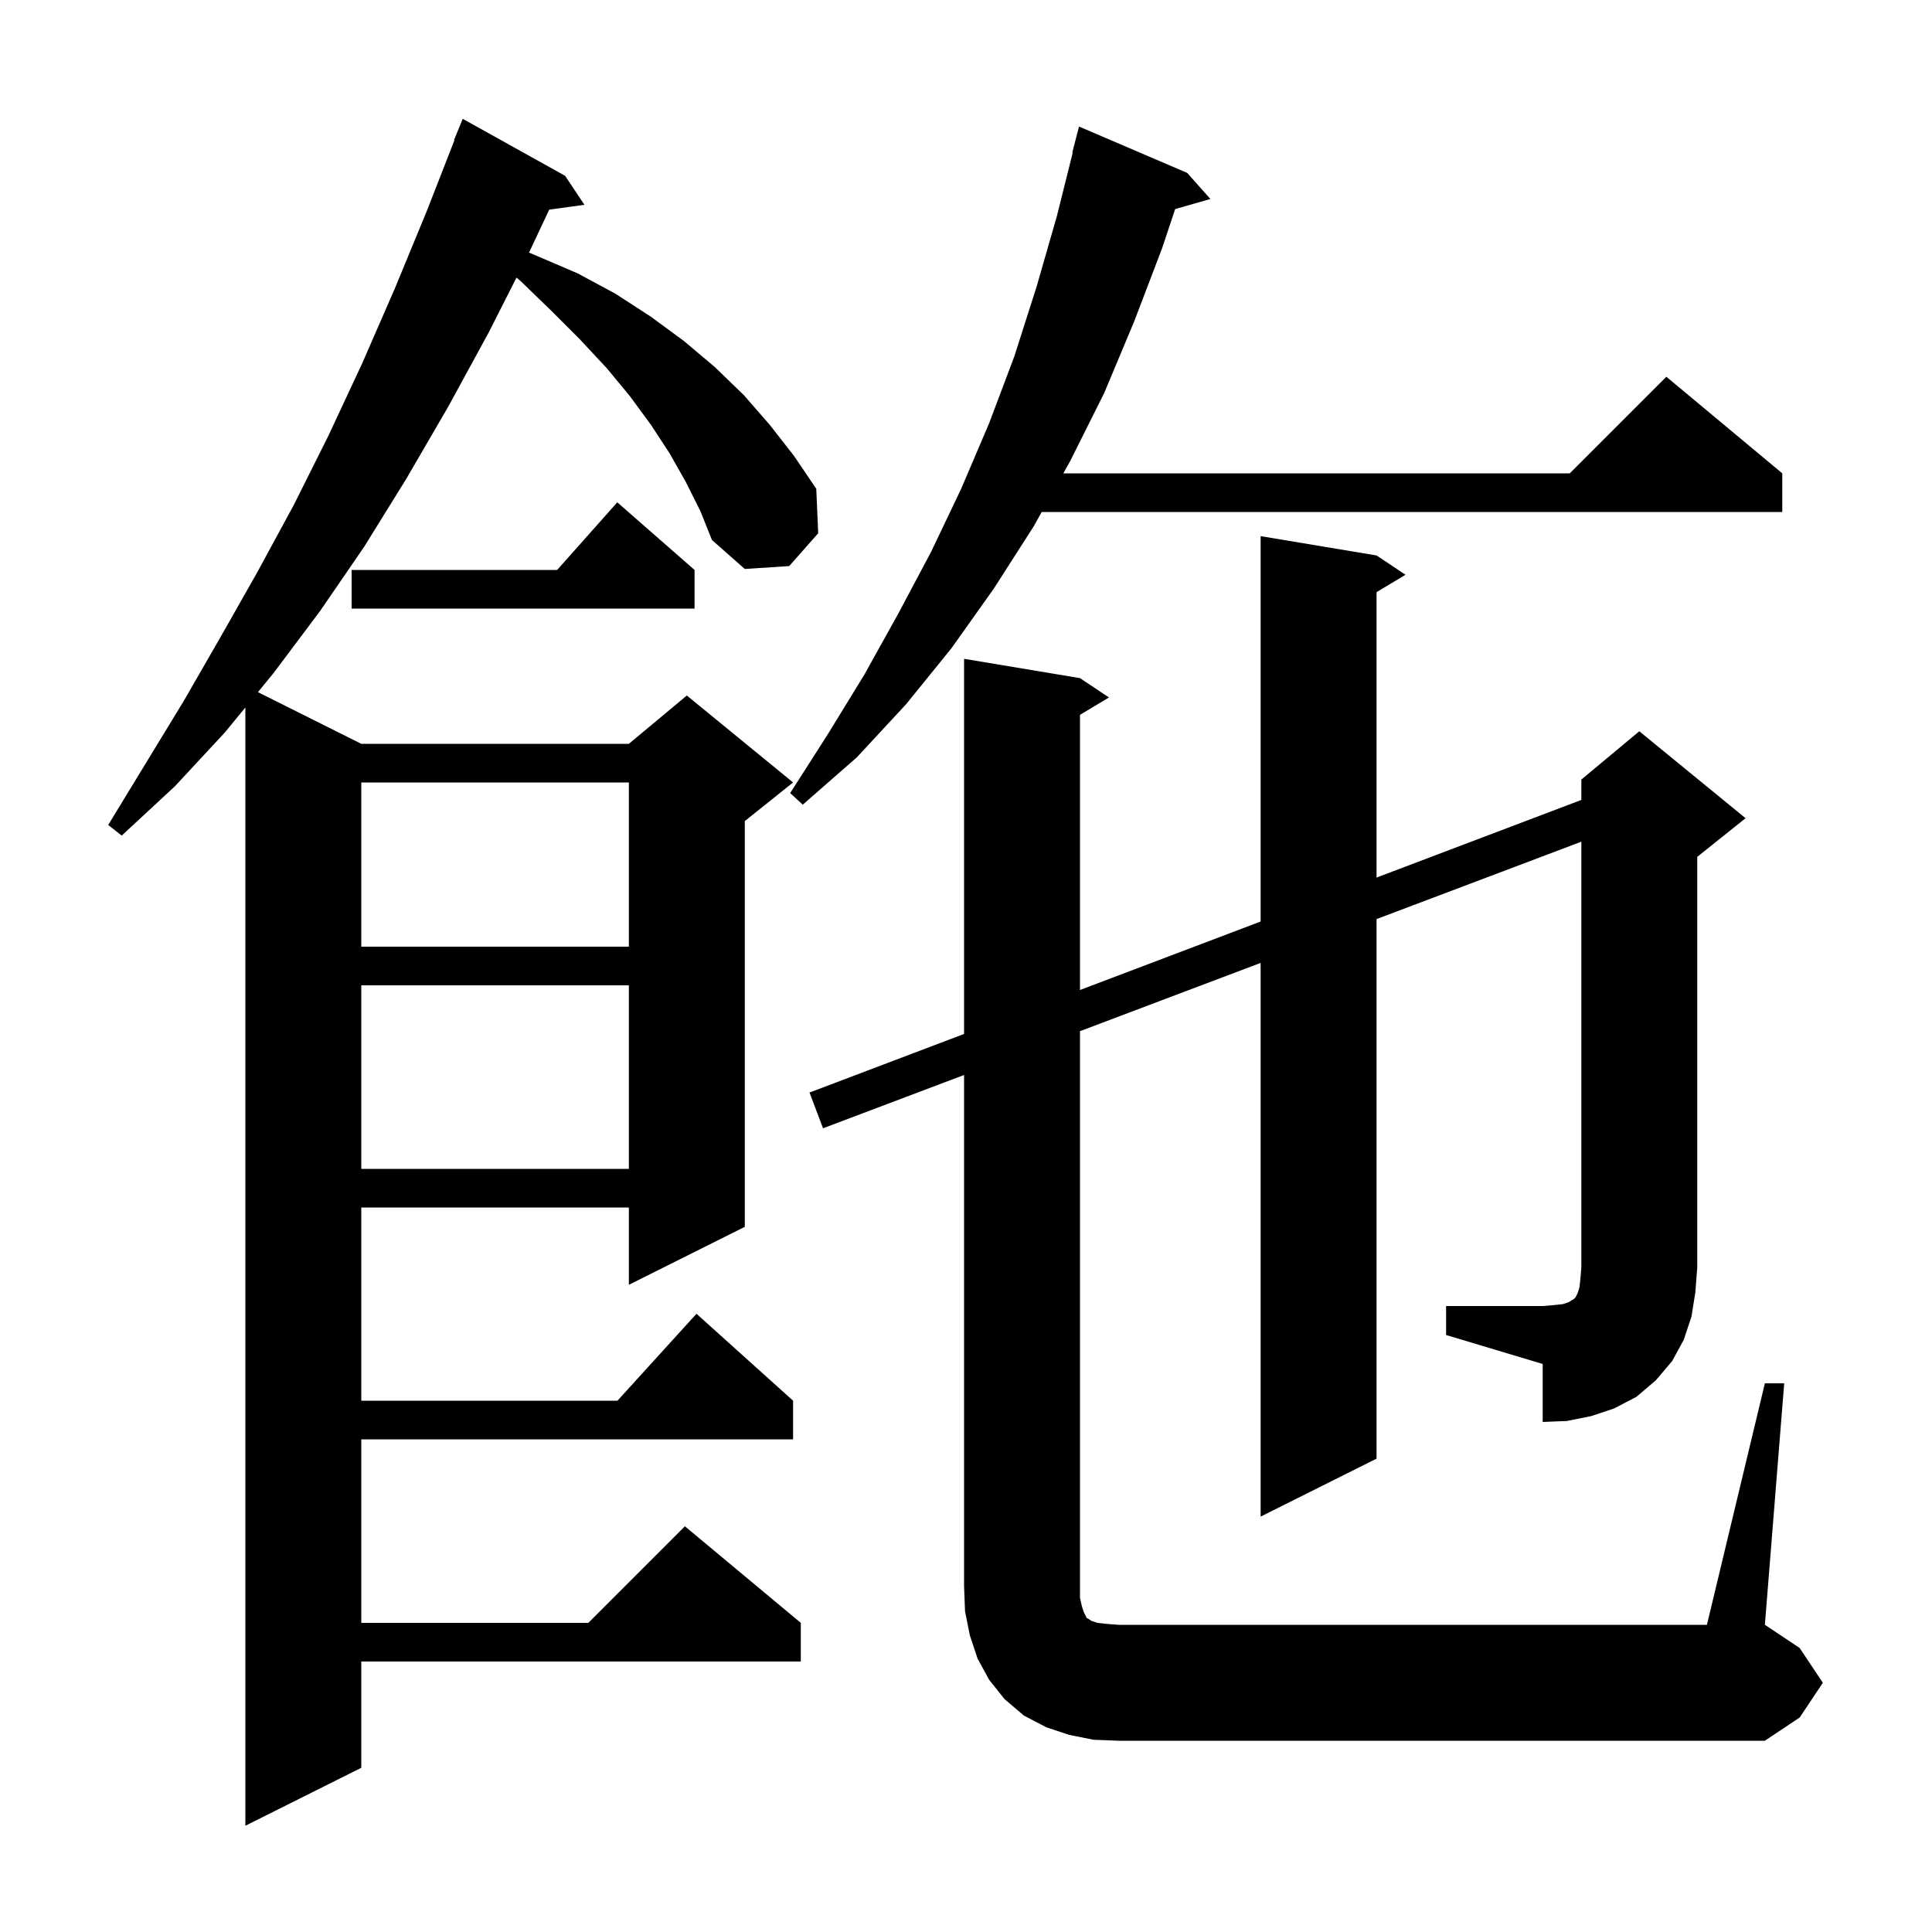 <svg xmlns="http://www.w3.org/2000/svg" xmlns:xlink="http://www.w3.org/1999/xlink" version="1.1" baseProfile="full" viewBox="0 0 200 200" width="200" height="200"><g fill="currentColor"><path d="M 71.0 49.9 L 69.3 46.9 L 67.4 44.0 L 65.2 41.0 L 62.8 38.1 L 60.0 35.1 L 57.1 32.2 L 53.9 29.1 L 53.466 28.74 L 50.6 34.4 L 46.4 42.1 L 42.1 49.5 L 37.7 56.6 L 33.1 63.3 L 28.3 69.7 L 26.701 71.651 L 37.4 77.0 L 65.1 77.0 L 71.1 72.0 L 82.1 81.0 L 77.1 85.0 L 77.1 127.0 L 65.1 133.0 L 65.1 125.0 L 37.4 125.0 L 37.4 145.0 L 63.918 145.0 L 72.1 136.0 L 82.1 145.0 L 82.1 149.0 L 37.4 149.0 L 37.4 168.0 L 60.9 168.0 L 70.9 158.0 L 82.9 168.0 L 82.9 172.0 L 37.4 172.0 L 37.4 183.0 L 25.4 189.0 L 25.4 73.238 L 23.3 75.8 L 18.1 81.4 L 12.6 86.5 L 11.2 85.4 L 19.0 72.6 L 22.8 66.0 L 26.6 59.3 L 30.4 52.3 L 34.0 45.1 L 37.5 37.6 L 40.9 29.8 L 44.2 21.8 L 47.043 14.514 L 47.0 14.5 L 47.9 12.3 L 58.5 18.2 L 60.5 21.2 L 56.854 21.703 L 54.764 26.15 L 55.6 26.5 L 59.8 28.3 L 63.7 30.4 L 67.4 32.8 L 70.8 35.3 L 74.0 38.0 L 77.0 40.9 L 79.7 44.0 L 82.2 47.2 L 84.5 50.6 L 84.7 55.2 L 81.7 58.6 L 77.1 58.9 L 73.7 55.9 L 72.5 52.9 Z M 149.7 135.2 L 159.7 135.2 L 160.9 135.1 L 161.8 135.0 L 162.4 134.8 L 162.7 134.6 L 162.9 134.5 L 163.1 134.3 L 163.3 133.9 L 163.5 133.3 L 163.6 132.4 L 163.7 131.2 L 163.7 87.132 L 142.5 95.144 L 142.5 151.0 L 130.5 157.0 L 130.5 99.68 L 111.8 106.747 L 111.8 165.4 L 112.0 166.3 L 112.2 166.9 L 112.5 167.5 L 112.7 167.6 L 113.0 167.8 L 113.6 168.0 L 114.5 168.1 L 115.8 168.2 L 176.7 168.2 L 182.7 143.2 L 184.7 143.2 L 182.7 168.2 L 186.3 170.6 L 188.7 174.2 L 186.3 177.8 L 182.7 180.2 L 115.8 180.2 L 113.2 180.1 L 110.7 179.6 L 108.3 178.8 L 106.0 177.6 L 104.0 175.9 L 102.4 173.9 L 101.2 171.7 L 100.4 169.3 L 99.9 166.8 L 99.8 164.2 L 99.8 111.282 L 85.2 116.8 L 83.8 113.1 L 99.8 107.034 L 99.8 68.2 L 111.8 70.2 L 114.8 72.2 L 111.8 74.0 L 111.8 102.485 L 130.5 95.396 L 130.5 55.5 L 142.5 57.5 L 145.5 59.5 L 142.5 61.3 L 142.5 90.846 L 163.7 82.809 L 163.7 80.7 L 169.7 75.7 L 180.7 84.7 L 175.7 88.7 L 175.7 131.2 L 175.5 133.8 L 175.1 136.3 L 174.3 138.7 L 173.1 140.9 L 171.4 142.9 L 169.4 144.6 L 167.1 145.8 L 164.7 146.6 L 162.2 147.1 L 159.7 147.2 L 159.7 141.2 L 149.7 138.2 Z M 37.4 102.0 L 37.4 121.0 L 65.1 121.0 L 65.1 102.0 Z M 37.4 81.0 L 37.4 98.0 L 65.1 98.0 L 65.1 81.0 Z M 122.9 17.9 L 125.3 20.6 L 121.653 21.642 L 120.3 25.7 L 117.4 33.3 L 114.3 40.7 L 110.8 47.7 L 110.074 49.0 L 162.5 49.0 L 172.5 39.0 L 184.5 49.0 L 184.5 53.0 L 107.838 53.0 L 107.0 54.5 L 102.9 60.9 L 98.5 67.1 L 93.8 72.9 L 88.7 78.4 L 83.1 83.3 L 81.8 82.1 L 85.7 76.0 L 89.5 69.8 L 93.0 63.5 L 96.4 57.1 L 99.5 50.6 L 102.4 43.8 L 105.0 36.9 L 107.3 29.7 L 109.4 22.4 L 111.048 15.808 L 111.0 15.8 L 111.7 13.1 Z M 71.9 59.0 L 71.9 63.0 L 36.4 63.0 L 36.4 59.0 L 57.678 59.0 L 63.9 52.0 Z "/></g></svg>